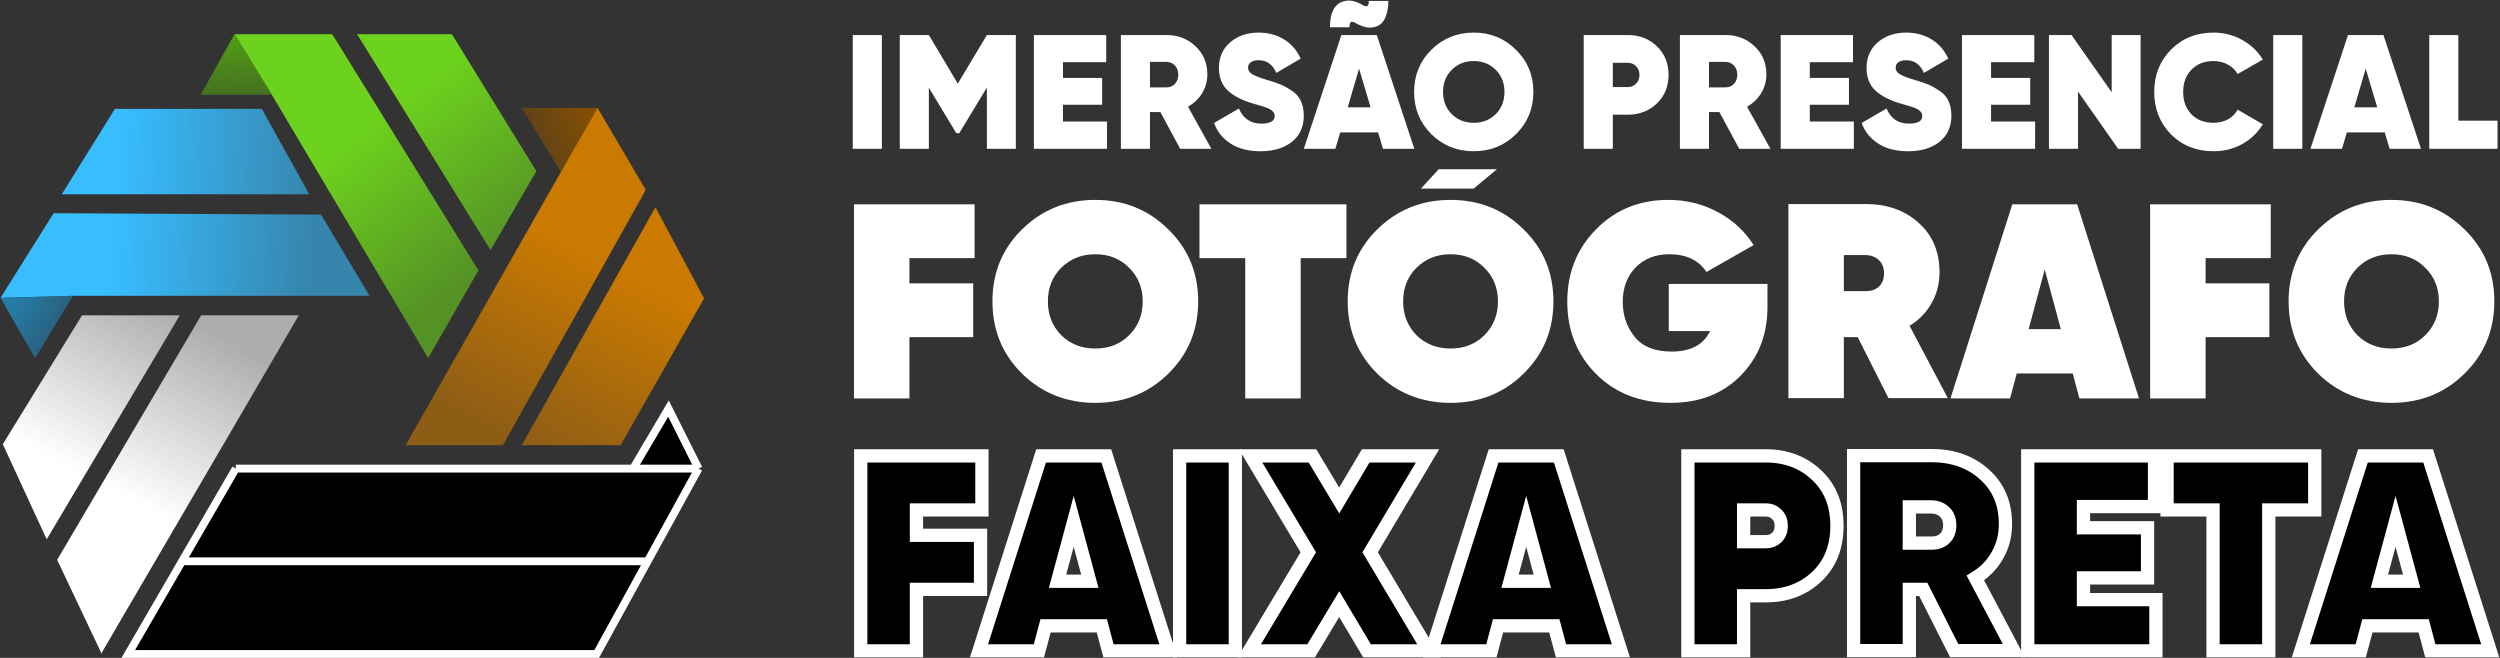 <svg xmlns="http://www.w3.org/2000/svg" width="3192" height="840" viewBox="0 0 3192 840" fill="none"><rect x="0" y="0" width="3192" height="840" fill="#333333" stroke="none"/><path d="M394.886 248.059L78.873 248.059L146.69 139.012L334.306 139.012L394.886 248.059Z" fill="url(#paint0_linear_119_137)"></path><path d="M626.342 319.431L455.926 43.65L576.972 43.65L684.836 218.558L626.342 319.431Z" fill="url(#paint1_linear_119_137)"></path><path d="M229.498 402.649L59.603 688.619L3.61 567.132L104.708 402.649L229.498 402.649Z" fill="url(#paint2_linear_119_137)"></path><path d="M256.823 402.649L381.5 402.649L128.933 835L128.933 832.882L72.981 714.791L256.823 402.649Z" fill="url(#paint3_linear_119_137)"></path><path fill-rule="evenodd" clip-rule="evenodd" d="M347.031 120.923L546.664 457.194L610.914 345.198L424.176 43.65L299.387 43.65L347.031 120.923Z" fill="url(#paint4_linear_119_137)"></path><path d="M347.031 120.923L256.28 120.923L299.387 43.65L347.031 120.923Z" fill="url(#paint5_linear_119_137)"></path><path fill-rule="evenodd" clip-rule="evenodd" d="M93.179 377.649L471.794 377.649L409.905 274.026L68.455 272.23L0.66 380.313L93.179 377.649Z" fill="url(#paint6_linear_119_137)"></path><path d="M93.179 377.649L44.853 457.315L0.66 380.313L93.179 377.649Z" fill="url(#paint7_linear_119_137)"></path><path d="M666.213 137.751L762.969 137.751L716.126 219.569L666.213 137.751Z" fill="url(#paint8_linear_119_137)"></path><path d="M517.855 568.439L716.126 219.569L762.969 137.751L824.523 242.464L642.141 568.439L517.855 568.439Z" fill="url(#paint9_linear_119_137)"></path><path d="M898.951 380.933L792.378 568.439L666.213 568.439L836.882 264.572L898.951 380.933Z" fill="url(#paint10_linear_119_137)"></path><path d="M301.077 598.322L232.42 716.661L163.762 835L761.843 835L826.893 716.661L891.943 598.322L301.077 598.322Z" fill="black"></path><path d="M853.532 521.684L891.943 598.322L808.317 598.322L853.532 521.684Z" fill="black"></path><path d="M891.943 598.322L853.532 521.684L808.317 598.322M891.943 598.322L301.077 598.322M891.943 598.322L808.317 598.322M891.943 598.322L826.893 716.661M808.317 598.322L301.077 598.322M301.077 598.322L232.42 716.661M232.42 716.661L163.762 835L761.843 835L826.893 716.661M232.42 716.661L826.893 716.661" stroke="white" stroke-width="10"></path><mask id="path-4-outside-1_119_137" maskUnits="userSpaceOnUse" x="1089.97" y="572.713" width="2102" height="267" fill="black"><rect fill="white" x="1089.97" y="572.713" width="2102" height="267"></rect><path d="M1253.72 651.085H1170.12V683.459H1251.94V752.475H1170.12V831.096H1098.97V582.069H1253.72V651.085Z"></path><path d="M1415.36 831.096L1406.83 799.079H1334.96L1326.43 831.096H1249.94L1329.27 582.069H1412.52L1491.85 831.096H1415.36ZM1350.26 742.158H1391.53L1370.89 665.671L1350.26 742.158Z"></path><path d="M1506.14 582.069H1577.29V831.096H1506.14V582.069Z"></path><path d="M1824.46 831.096H1745.49L1709.91 771.33L1673.98 831.096H1595L1670.42 705.16L1596.78 582.069H1675.76L1709.91 638.989L1743.71 582.069H1822.68L1749.4 705.16L1824.46 831.096Z"></path><path d="M1993.11 831.096L1984.57 799.079H1912.71L1904.17 831.096H1827.69L1907.02 582.069H1990.26L2069.6 831.096H1993.11ZM1928.01 742.158H1969.27L1948.64 665.671L1928.01 742.158Z"></path><path d="M2254.71 582.069C2280.56 582.069 2302.14 590.251 2319.46 606.616C2336.77 622.743 2345.43 644.326 2345.43 671.363C2345.43 698.4 2336.77 720.101 2319.46 736.466C2302.14 752.593 2280.56 760.657 2254.71 760.657H2226.25V831.096H2155.1V582.069H2254.71ZM2254.71 691.641C2260.17 691.641 2264.79 689.862 2268.59 686.305C2272.38 682.51 2274.28 677.529 2274.28 671.363C2274.28 665.197 2272.38 660.335 2268.59 656.777C2264.79 652.982 2260.17 651.085 2254.71 651.085H2226.25V691.641H2254.71Z"></path><path d="M2495.1 830.741L2455.61 752.475H2437.82V830.741H2366.67V581.713H2466.28C2493.56 581.713 2516.09 589.777 2533.88 605.904C2551.66 621.795 2560.56 642.903 2560.56 669.228C2560.56 683.933 2557.12 697.214 2550.24 709.073C2543.6 720.931 2534.23 730.537 2522.14 737.889L2571.23 830.741H2495.1ZM2437.82 647.172V693.42H2464.86C2472.45 693.657 2478.38 691.759 2482.65 687.728C2487.16 683.696 2489.41 678.004 2489.41 670.651C2489.41 663.299 2487.16 657.607 2482.65 653.575C2478.38 649.306 2472.45 647.172 2464.86 647.172H2437.82Z"></path><path d="M2660.17 765.638H2752.66V831.096H2589.02V582.069H2750.88V646.816H2660.17V673.853H2741.99V737.889H2660.17V765.638Z"></path><path d="M2955.45 582.069V651.085H2896.76V831.096H2825.61V651.085H2766.91V582.069H2955.45Z"></path><path d="M3103.09 831.096L3094.55 799.079H3022.69L3014.15 831.096H2937.67L3017 582.069H3100.24L3179.58 831.096H3103.09ZM3037.99 742.158H3079.26L3058.62 665.671L3037.99 742.158Z"></path></mask><path d="M1253.72 651.085H1170.12V683.459H1251.94V752.475H1170.12V831.096H1098.97V582.069H1253.72V651.085Z" fill="black"></path><path d="M1415.36 831.096L1406.83 799.079H1334.96L1326.43 831.096H1249.94L1329.27 582.069H1412.52L1491.85 831.096H1415.36ZM1350.26 742.158H1391.53L1370.89 665.671L1350.26 742.158Z" fill="black"></path><path d="M1506.14 582.069H1577.29V831.096H1506.14V582.069Z" fill="black"></path><path d="M1824.46 831.096H1745.49L1709.91 771.33L1673.98 831.096H1595L1670.42 705.16L1596.78 582.069H1675.76L1709.91 638.989L1743.71 582.069H1822.68L1749.4 705.16L1824.46 831.096Z" fill="black"></path><path d="M1993.11 831.096L1984.57 799.079H1912.71L1904.17 831.096H1827.69L1907.02 582.069H1990.26L2069.6 831.096H1993.11ZM1928.01 742.158H1969.27L1948.64 665.671L1928.01 742.158Z" fill="black"></path><path d="M2254.71 582.069C2280.56 582.069 2302.14 590.251 2319.46 606.616C2336.77 622.743 2345.43 644.326 2345.43 671.363C2345.43 698.4 2336.77 720.101 2319.46 736.466C2302.14 752.593 2280.56 760.657 2254.71 760.657H2226.25V831.096H2155.1V582.069H2254.71ZM2254.71 691.641C2260.17 691.641 2264.79 689.862 2268.59 686.305C2272.38 682.51 2274.28 677.529 2274.28 671.363C2274.28 665.197 2272.38 660.335 2268.59 656.777C2264.79 652.982 2260.17 651.085 2254.71 651.085H2226.25V691.641H2254.71Z" fill="black"></path><path d="M2495.1 830.741L2455.61 752.475H2437.82V830.741H2366.67V581.713H2466.28C2493.56 581.713 2516.09 589.777 2533.88 605.904C2551.66 621.795 2560.56 642.903 2560.56 669.228C2560.56 683.933 2557.12 697.214 2550.24 709.073C2543.6 720.931 2534.23 730.537 2522.14 737.889L2571.23 830.741H2495.1ZM2437.82 647.172V693.42H2464.86C2472.45 693.657 2478.38 691.759 2482.65 687.728C2487.16 683.696 2489.41 678.004 2489.41 670.651C2489.41 663.299 2487.16 657.607 2482.65 653.575C2478.38 649.306 2472.45 647.172 2464.86 647.172H2437.82Z" fill="black"></path><path d="M2660.17 765.638H2752.66V831.096H2589.02V582.069H2750.88V646.816H2660.17V673.853H2741.99V737.889H2660.17V765.638Z" fill="black"></path><path d="M2955.45 582.069V651.085H2896.76V831.096H2825.61V651.085H2766.91V582.069H2955.45Z" fill="black"></path><path d="M3103.09 831.096L3094.55 799.079H3022.69L3014.15 831.096H2937.67L3017 582.069H3100.24L3179.58 831.096H3103.09ZM3037.99 742.158H3079.26L3058.62 665.671L3037.99 742.158Z" fill="black"></path><path d="M1253.72 651.085H1170.12V683.459H1251.94V752.475H1170.12V831.096H1098.97V582.069H1253.72V651.085Z" stroke="white" stroke-width="16.941" mask="url(#path-4-outside-1_119_137)"></path><path d="M1415.36 831.096L1406.83 799.079H1334.96L1326.43 831.096H1249.94L1329.27 582.069H1412.52L1491.85 831.096H1415.36ZM1350.26 742.158H1391.53L1370.89 665.671L1350.26 742.158Z" stroke="white" stroke-width="16.941" mask="url(#path-4-outside-1_119_137)"></path><path d="M1506.14 582.069H1577.29V831.096H1506.14V582.069Z" stroke="white" stroke-width="16.941" mask="url(#path-4-outside-1_119_137)"></path><path d="M1824.46 831.096H1745.49L1709.91 771.33L1673.98 831.096H1595L1670.42 705.16L1596.78 582.069H1675.76L1709.91 638.989L1743.71 582.069H1822.68L1749.4 705.16L1824.46 831.096Z" stroke="white" stroke-width="16.941" mask="url(#path-4-outside-1_119_137)"></path><path d="M1993.11 831.096L1984.57 799.079H1912.71L1904.17 831.096H1827.69L1907.02 582.069H1990.26L2069.6 831.096H1993.11ZM1928.01 742.158H1969.27L1948.64 665.671L1928.01 742.158Z" stroke="white" stroke-width="16.941" mask="url(#path-4-outside-1_119_137)"></path><path d="M2254.71 582.069C2280.56 582.069 2302.14 590.251 2319.46 606.616C2336.77 622.743 2345.43 644.326 2345.43 671.363C2345.43 698.4 2336.77 720.101 2319.46 736.466C2302.14 752.593 2280.56 760.657 2254.71 760.657H2226.25V831.096H2155.1V582.069H2254.71ZM2254.71 691.641C2260.17 691.641 2264.79 689.862 2268.59 686.305C2272.38 682.51 2274.28 677.529 2274.28 671.363C2274.28 665.197 2272.38 660.335 2268.59 656.777C2264.79 652.982 2260.17 651.085 2254.71 651.085H2226.25V691.641H2254.71Z" stroke="white" stroke-width="16.941" mask="url(#path-4-outside-1_119_137)"></path><path d="M2495.1 830.741L2455.61 752.475H2437.82V830.741H2366.67V581.713H2466.28C2493.56 581.713 2516.09 589.777 2533.88 605.904C2551.66 621.795 2560.56 642.903 2560.56 669.228C2560.56 683.933 2557.12 697.214 2550.24 709.073C2543.6 720.931 2534.23 730.537 2522.14 737.889L2571.23 830.741H2495.1ZM2437.82 647.172V693.42H2464.86C2472.45 693.657 2478.38 691.759 2482.65 687.728C2487.16 683.696 2489.41 678.004 2489.41 670.651C2489.41 663.299 2487.16 657.607 2482.65 653.575C2478.38 649.306 2472.45 647.172 2464.86 647.172H2437.82Z" stroke="white" stroke-width="16.941" mask="url(#path-4-outside-1_119_137)"></path><path d="M2660.17 765.638H2752.66V831.096H2589.02V582.069H2750.88V646.816H2660.17V673.853H2741.99V737.889H2660.17V765.638Z" stroke="white" stroke-width="16.941" mask="url(#path-4-outside-1_119_137)"></path><path d="M2955.45 582.069V651.085H2896.76V831.096H2825.61V651.085H2766.91V582.069H2955.45Z" stroke="white" stroke-width="16.941" mask="url(#path-4-outside-1_119_137)"></path><path d="M3103.09 831.096L3094.55 799.079H3022.69L3014.15 831.096H2937.67L3017 582.069H3100.24L3179.58 831.096H3103.09ZM3037.99 742.158H3079.26L3058.62 665.671L3037.99 742.158Z" stroke="white" stroke-width="16.941" mask="url(#path-4-outside-1_119_137)"></path><path d="M1244.35 329.575H1161.16V361.79H1242.58V430.469H1161.16V508.707H1090.36V260.895H1244.35V329.575Z" fill="white"></path><path d="M1491.6 477.199C1466.35 501.981 1435.31 514.371 1398.49 514.371C1361.68 514.371 1330.52 501.981 1305.04 477.199C1279.78 452.182 1267.16 421.383 1267.16 384.801C1267.16 348.219 1279.78 317.538 1305.04 292.757C1330.52 267.74 1361.68 255.231 1398.49 255.231C1435.31 255.231 1466.35 267.74 1491.6 292.757C1517.09 317.538 1529.83 348.219 1529.83 384.801C1529.83 421.383 1517.09 452.182 1491.6 477.199ZM1354.95 427.991C1366.52 439.32 1381.03 444.984 1398.49 444.984C1415.96 444.984 1430.36 439.32 1441.68 427.991C1453.25 416.427 1459.03 402.03 1459.03 384.801C1459.03 367.572 1453.25 353.294 1441.68 341.965C1430.36 330.401 1415.96 324.618 1398.49 324.618C1381.03 324.618 1366.52 330.401 1354.95 341.965C1343.62 353.294 1337.96 367.572 1337.96 384.801C1337.96 402.03 1343.62 416.427 1354.95 427.991Z" fill="white"></path><path d="M1719.13 260.895V329.575H1660.72V508.707H1589.92V329.575H1531.5V260.895H1719.13Z" fill="white"></path><path d="M1814.27 240.791H1881.55L1911.25 216.115H1836.9L1814.27 240.791ZM1945.18 477.199C1919.92 501.981 1888.89 514.371 1852.07 514.371C1815.26 514.371 1784.1 501.981 1758.61 477.199C1733.36 452.182 1720.73 421.383 1720.73 384.801C1720.73 348.219 1733.36 317.538 1758.61 292.757C1784.1 267.74 1815.26 255.231 1852.07 255.231C1888.89 255.231 1919.92 267.74 1945.18 292.757C1970.67 317.538 1983.41 348.219 1983.41 384.801C1983.41 421.383 1970.67 452.182 1945.18 477.199ZM1808.53 427.991C1820.09 439.32 1834.61 444.984 1852.07 444.984C1869.54 444.984 1883.93 439.32 1895.26 427.991C1906.83 416.427 1912.61 402.03 1912.61 384.801C1912.61 367.572 1906.83 353.294 1895.26 341.965C1883.93 330.401 1869.54 324.618 1852.07 324.618C1834.61 324.618 1820.09 330.401 1808.53 341.965C1797.2 353.294 1791.54 367.572 1791.54 384.801C1791.54 402.03 1797.2 416.427 1808.53 427.991Z" fill="white"></path><path d="M2256.71 362.498V391.881C2256.71 427.283 2245.26 456.548 2222.37 479.678C2199.71 502.807 2169.85 514.371 2132.8 514.371C2094.1 514.371 2062.47 502.099 2037.93 477.553C2013.38 452.772 2001.11 421.973 2001.11 385.155C2001.11 348.337 2013.38 317.538 2037.93 292.757C2062.47 267.74 2093.15 255.231 2129.97 255.231C2153.1 255.231 2174.22 260.423 2193.34 270.808C2212.69 281.192 2227.91 295.235 2239.01 312.936L2178.82 347.275C2168.91 332.171 2153.1 324.618 2131.39 324.618C2113.68 324.618 2099.29 330.283 2088.2 341.611C2077.34 352.94 2071.91 367.572 2071.91 385.509C2071.91 402.502 2076.99 417.371 2087.13 430.115C2097.28 442.624 2112.98 448.878 2134.22 448.878C2158.76 448.878 2175.16 440.146 2183.43 422.681H2130.68V362.498H2256.71Z" fill="white"></path><path d="M2411.22 508.353L2371.92 430.469H2354.22V508.353H2283.42V260.541H2382.54C2409.68 260.541 2432.1 268.566 2449.81 284.615C2467.51 300.427 2476.36 321.432 2476.36 347.629C2476.36 362.262 2472.93 375.479 2466.09 387.279C2459.48 399.08 2450.16 408.638 2438.12 415.955L2486.98 508.353H2411.22ZM2354.22 325.68V371.703H2381.13C2388.68 371.939 2394.58 370.05 2398.83 366.038C2403.31 362.026 2405.55 356.362 2405.55 349.045C2405.55 341.729 2403.31 336.065 2398.83 332.053C2394.58 327.805 2388.68 325.68 2381.13 325.68H2354.22Z" fill="white"></path><path d="M2654.97 508.707L2646.47 476.845H2574.96L2566.46 508.707H2490.35L2569.3 260.895H2652.13L2731.08 508.707H2654.97ZM2590.18 420.203H2631.25L2610.71 344.089L2590.18 420.203Z" fill="white"></path><path d="M2899.29 329.575H2816.1V361.79H2897.52V430.469H2816.1V508.707H2745.29V260.895H2899.29V329.575Z" fill="white"></path><path d="M3146.54 477.199C3121.28 501.981 3090.25 514.371 3053.43 514.371C3016.61 514.371 2985.46 501.981 2959.97 477.199C2934.72 452.182 2922.09 421.383 2922.09 384.801C2922.09 348.219 2934.72 317.538 2959.97 292.757C2985.46 267.74 3016.61 255.231 3053.43 255.231C3090.25 255.231 3121.28 267.74 3146.54 292.757C3172.03 317.538 3184.77 348.219 3184.77 384.801C3184.77 421.383 3172.03 452.182 3146.54 477.199ZM3009.89 427.991C3021.45 439.32 3035.97 444.984 3053.43 444.984C3070.9 444.984 3085.29 439.32 3096.62 427.991C3108.19 416.427 3113.97 402.03 3113.97 384.801C3113.97 367.572 3108.19 353.294 3096.62 341.965C3085.29 330.401 3070.9 324.618 3053.43 324.618C3035.97 324.618 3021.45 330.401 3009.89 341.965C2998.56 353.294 2992.9 367.572 2992.9 384.801C2992.9 402.03 2998.56 416.427 3009.89 427.991Z" fill="white"></path><path d="M1088.84 44.733H1125.98V190H1088.84V44.733ZM1297 44.733V190H1260.06V111.763L1224.78 170.078H1221.04L1185.97 111.971V190H1148.83V44.733H1185.97L1222.91 106.783L1260.06 44.733H1297ZM1357.22 155.136H1413.46V190H1320.07V44.733H1412.42V79.389H1357.22V99.519H1407.23V133.761H1357.22V155.136ZM1506.88 190L1481.56 143.099H1468.28V190H1431.13V44.733H1489.24C1504.04 44.733 1516.42 49.506 1526.39 59.052C1536.49 68.46 1541.54 80.427 1541.54 94.954C1541.54 103.67 1539.32 111.694 1534.89 119.027C1530.47 126.221 1524.45 131.962 1516.84 136.251L1546.72 190H1506.88ZM1468.28 78.974V111.556H1488.82C1493.39 111.694 1497.12 110.241 1500.03 107.198C1502.94 104.154 1504.39 100.211 1504.39 95.369C1504.39 90.526 1502.94 86.584 1500.03 83.54C1497.12 80.496 1493.39 78.974 1488.82 78.974H1468.28ZM1609.47 193.113C1594.11 193.113 1581.38 189.862 1571.28 183.359C1561.18 176.857 1554.13 168.072 1550.12 157.004L1581.87 138.534C1587.26 151.4 1596.81 157.834 1610.51 157.834C1621.85 157.834 1627.52 154.582 1627.52 148.08C1627.52 143.791 1624.27 140.332 1617.77 137.704C1615 136.597 1608.92 134.729 1599.51 132.101C1586.23 128.227 1575.71 122.831 1567.96 115.914C1560.22 108.858 1556.34 99.104 1556.34 86.653C1556.34 73.233 1561.12 62.372 1570.66 54.071C1580.35 45.77 1592.38 41.62 1606.77 41.62C1618.95 41.62 1629.74 44.456 1639.14 50.128C1648.55 55.801 1655.75 64.032 1660.73 74.824L1629.6 93.086C1625.03 82.295 1617.49 76.899 1606.98 76.899C1602.55 76.899 1599.16 77.798 1596.81 79.597C1594.6 81.395 1593.49 83.678 1593.49 86.445C1593.49 89.627 1595.15 92.325 1598.47 94.539C1601.93 96.752 1608.57 99.312 1618.39 102.217C1625.45 104.292 1631.12 106.229 1635.41 108.028C1639.7 109.826 1644.4 112.455 1649.52 115.914C1654.64 119.234 1658.44 123.592 1660.93 128.988C1663.43 134.245 1664.67 140.471 1664.67 147.665C1664.67 161.915 1659.62 173.052 1649.52 181.076C1639.42 189.101 1626.07 193.113 1609.47 193.113ZM1732.99 30.621C1729.67 28.407 1727.18 27.508 1725.52 27.923C1723.86 28.2 1723.03 30.483 1723.03 34.771H1698.12C1698.12 27.992 1698.88 22.182 1700.41 17.339C1702.07 12.497 1704.21 8.9 1706.84 6.548C1709.47 4.058 1712.51 2.398 1715.97 1.567C1719.43 0.599 1722.96 0.461 1726.55 1.152C1730.15 1.844 1733.82 3.158 1737.55 5.095C1740.87 7.309 1743.36 8.277 1745.02 8.001C1746.82 7.724 1747.72 5.441 1747.72 1.152H1772.62C1772.62 7.932 1771.79 13.811 1770.13 18.792C1768.61 23.634 1766.54 27.3 1763.91 29.791C1761.28 32.143 1758.24 33.734 1754.78 34.564C1751.32 35.394 1747.72 35.463 1743.99 34.771C1740.39 33.941 1736.72 32.558 1732.99 30.621ZM1765.78 190L1759.55 169.04H1711.2L1704.97 190H1664.71L1712.65 44.733H1757.89L1805.83 190H1765.78ZM1720.74 137.081H1750L1735.27 87.69L1720.74 137.081ZM1935.64 171.323C1920.97 185.85 1902.99 193.113 1881.68 193.113C1860.37 193.113 1842.32 185.85 1827.52 171.323C1812.85 156.658 1805.52 138.672 1805.52 117.366C1805.52 96.06 1812.85 78.144 1827.52 63.617C1842.32 48.952 1860.37 41.62 1881.68 41.62C1902.99 41.62 1920.97 48.952 1935.64 63.617C1950.44 78.144 1957.84 96.06 1957.84 117.366C1957.84 138.672 1950.44 156.658 1935.64 171.323ZM1853.66 145.797C1861.13 153.13 1870.47 156.796 1881.68 156.796C1892.89 156.796 1902.22 153.13 1909.7 145.797C1917.17 138.326 1920.9 128.849 1920.9 117.366C1920.9 105.883 1917.17 96.475 1909.7 89.143C1902.22 81.672 1892.89 77.937 1881.68 77.937C1870.47 77.937 1861.13 81.672 1853.66 89.143C1846.19 96.475 1842.46 105.883 1842.46 117.366C1842.46 128.849 1846.19 138.326 1853.66 145.797ZM2078.54 44.733C2093.2 44.733 2105.52 49.506 2115.48 59.052C2125.44 68.598 2130.42 80.773 2130.42 95.576C2130.42 110.38 2125.44 122.554 2115.48 132.101C2105.52 141.647 2093.2 146.42 2078.54 146.42H2059.24V190H2022.09V44.733H2078.54ZM2078.54 111.141C2082.69 111.141 2086.15 109.688 2088.91 106.783C2091.82 103.877 2093.27 100.142 2093.27 95.576C2093.27 91.011 2091.82 87.344 2088.91 84.577C2086.15 81.672 2082.69 80.219 2078.54 80.219H2059.24V111.141H2078.54ZM2220.65 190L2195.33 143.099H2182.05V190H2144.9V44.733H2203.01C2217.81 44.733 2230.2 49.506 2240.16 59.052C2250.26 68.46 2255.31 80.427 2255.31 94.954C2255.31 103.67 2253.09 111.694 2248.67 119.027C2244.24 126.221 2238.22 131.962 2230.61 136.251L2260.5 190H2220.65ZM2182.05 78.974V111.556H2202.6C2207.16 111.694 2210.9 110.241 2213.8 107.198C2216.71 104.154 2218.16 100.211 2218.16 95.369C2218.16 90.526 2216.71 86.584 2213.8 83.54C2210.9 80.496 2207.16 78.974 2202.6 78.974H2182.05ZM2310.74 155.136H2366.98V190H2273.59V44.733H2365.94V79.389H2310.74V99.519H2360.75V133.761H2310.74V155.136ZM2436.33 193.113C2420.97 193.113 2408.24 189.862 2398.14 183.359C2388.04 176.857 2380.99 168.072 2376.97 157.004L2408.72 138.534C2414.12 151.4 2423.67 157.834 2437.36 157.834C2448.71 157.834 2454.38 154.582 2454.38 148.08C2454.38 143.791 2451.13 140.332 2444.63 137.704C2441.86 136.597 2435.77 134.729 2426.36 132.101C2413.08 128.227 2402.57 122.831 2394.82 115.914C2387.07 108.858 2383.2 99.104 2383.2 86.653C2383.2 73.233 2387.97 62.372 2397.52 54.071C2407.2 45.77 2419.24 41.62 2433.63 41.62C2445.8 41.62 2456.59 44.456 2466 50.128C2475.41 55.801 2482.6 64.032 2487.58 74.824L2456.46 93.086C2451.89 82.295 2444.35 76.899 2433.84 76.899C2429.41 76.899 2426.02 77.798 2423.67 79.597C2421.45 81.395 2420.35 83.678 2420.35 86.445C2420.35 89.627 2422.01 92.325 2425.33 94.539C2428.79 96.752 2435.43 99.312 2445.25 102.217C2452.3 104.292 2457.98 106.229 2462.27 108.028C2466.55 109.826 2471.26 112.455 2476.38 115.914C2481.5 119.234 2485.3 123.592 2487.79 128.988C2490.28 134.245 2491.53 140.471 2491.53 147.665C2491.53 161.915 2486.48 173.052 2476.38 181.076C2466.28 189.101 2452.93 193.113 2436.33 193.113ZM2542.18 155.136H2598.42V190H2505.03V44.733H2597.38V79.389H2542.18V99.519H2592.19V133.761H2542.18V155.136ZM2696.2 44.733H2733.13V190H2704.5L2653.24 116.951V190H2616.09V44.733H2644.94L2696.2 117.781V44.733ZM2826.27 193.113C2804.41 193.113 2786.29 185.919 2771.9 171.53C2757.65 157.004 2750.53 138.949 2750.53 117.366C2750.53 95.784 2757.65 77.798 2771.9 63.41C2786.29 48.883 2804.41 41.62 2826.27 41.62C2839.42 41.62 2851.59 44.733 2862.8 50.958C2874 57.184 2882.79 65.554 2889.15 76.069L2856.99 94.539C2854.22 89.42 2850.07 85.407 2844.53 82.502C2839.14 79.458 2833.05 77.937 2826.27 77.937C2814.65 77.937 2805.24 81.603 2798.05 88.935C2790.99 96.13 2787.47 105.607 2787.47 117.366C2787.47 129.126 2790.99 138.672 2798.05 146.005C2805.24 153.199 2814.65 156.796 2826.27 156.796C2833.05 156.796 2839.14 155.343 2844.53 152.438C2850.07 149.394 2854.22 145.244 2856.99 139.987L2889.15 158.664C2882.79 169.317 2874 177.756 2862.8 183.982C2851.73 190.069 2839.55 193.113 2826.27 193.113ZM2902.45 44.733H2939.6V190H2902.45V44.733ZM3051.05 190L3044.83 169.04H2996.47L2990.25 190H2949.99L2997.92 44.733H3043.17L3091.1 190H3051.05ZM3006.02 137.081H3035.28L3020.55 87.69L3006.02 137.081ZM3138.81 154.098H3188.83V190H3101.67V44.733H3138.81V154.098Z" fill="white"></path><defs><linearGradient id="paint0_linear_119_137" x1="147.673" y1="256.336" x2="398.677" y2="273.188" gradientUnits="userSpaceOnUse"><stop stop-color="#38BDFF"></stop><stop offset="1" stop-color="#38BDFF" stop-opacity="0.6"></stop></linearGradient><linearGradient id="paint1_linear_119_137" x1="497.439" y1="137.934" x2="639.934" y2="319.63" gradientUnits="userSpaceOnUse"><stop stop-color="#6DD21D"></stop><stop offset="1" stop-color="#6DD21D" stop-opacity="0.6"></stop></linearGradient><linearGradient id="paint2_linear_119_137" x1="129.539" y1="618.122" x2="240.705" y2="409.127" gradientUnits="userSpaceOnUse"><stop stop-color="white"></stop><stop offset="1" stop-color="white" stop-opacity="0.6"></stop></linearGradient><linearGradient id="paint3_linear_119_137" x1="129.539" y1="618.122" x2="240.705" y2="409.127" gradientUnits="userSpaceOnUse"><stop stop-color="white"></stop><stop offset="1" stop-color="white" stop-opacity="0.6"></stop></linearGradient><linearGradient id="paint4_linear_119_137" x1="497.439" y1="137.934" x2="639.934" y2="319.63" gradientUnits="userSpaceOnUse"><stop stop-color="#6DD21D"></stop><stop offset="1" stop-color="#6DD21D" stop-opacity="0.6"></stop></linearGradient><linearGradient id="paint5_linear_119_137" x1="319.066" y1="49.497" x2="320.018" y2="119.737" gradientUnits="userSpaceOnUse"><stop stop-color="#519B15"></stop><stop offset="1" stop-color="#519B15" stop-opacity="0.6"></stop></linearGradient><linearGradient id="paint6_linear_119_137" x1="147.673" y1="256.336" x2="398.677" y2="273.188" gradientUnits="userSpaceOnUse"><stop stop-color="#38BDFF"></stop><stop offset="1" stop-color="#38BDFF" stop-opacity="0.6"></stop></linearGradient><linearGradient id="paint7_linear_119_137" x1="23.363" y1="381.317" x2="82.893" y2="415.469" gradientUnits="userSpaceOnUse"><stop stop-color="#257BA6"></stop><stop offset="1" stop-color="#257BA6" stop-opacity="0.6"></stop></linearGradient><linearGradient id="paint8_linear_119_137" x1="755.839" y1="147.715" x2="688.502" y2="175.184" gradientUnits="userSpaceOnUse"><stop stop-color="#844F01"></stop><stop offset="1" stop-color="#844F01" stop-opacity="0.6"></stop></linearGradient><linearGradient id="paint9_linear_119_137" x1="780.052" y1="345.108" x2="663.514" y2="565.829" gradientUnits="userSpaceOnUse"><stop stop-color="#CA7901"></stop><stop offset="1" stop-color="#CA7901" stop-opacity="0.6"></stop></linearGradient><linearGradient id="paint10_linear_119_137" x1="780.052" y1="345.108" x2="663.514" y2="565.829" gradientUnits="userSpaceOnUse"><stop stop-color="#CA7901"></stop><stop offset="1" stop-color="#CA7901" stop-opacity="0.6"></stop></linearGradient></defs></svg>